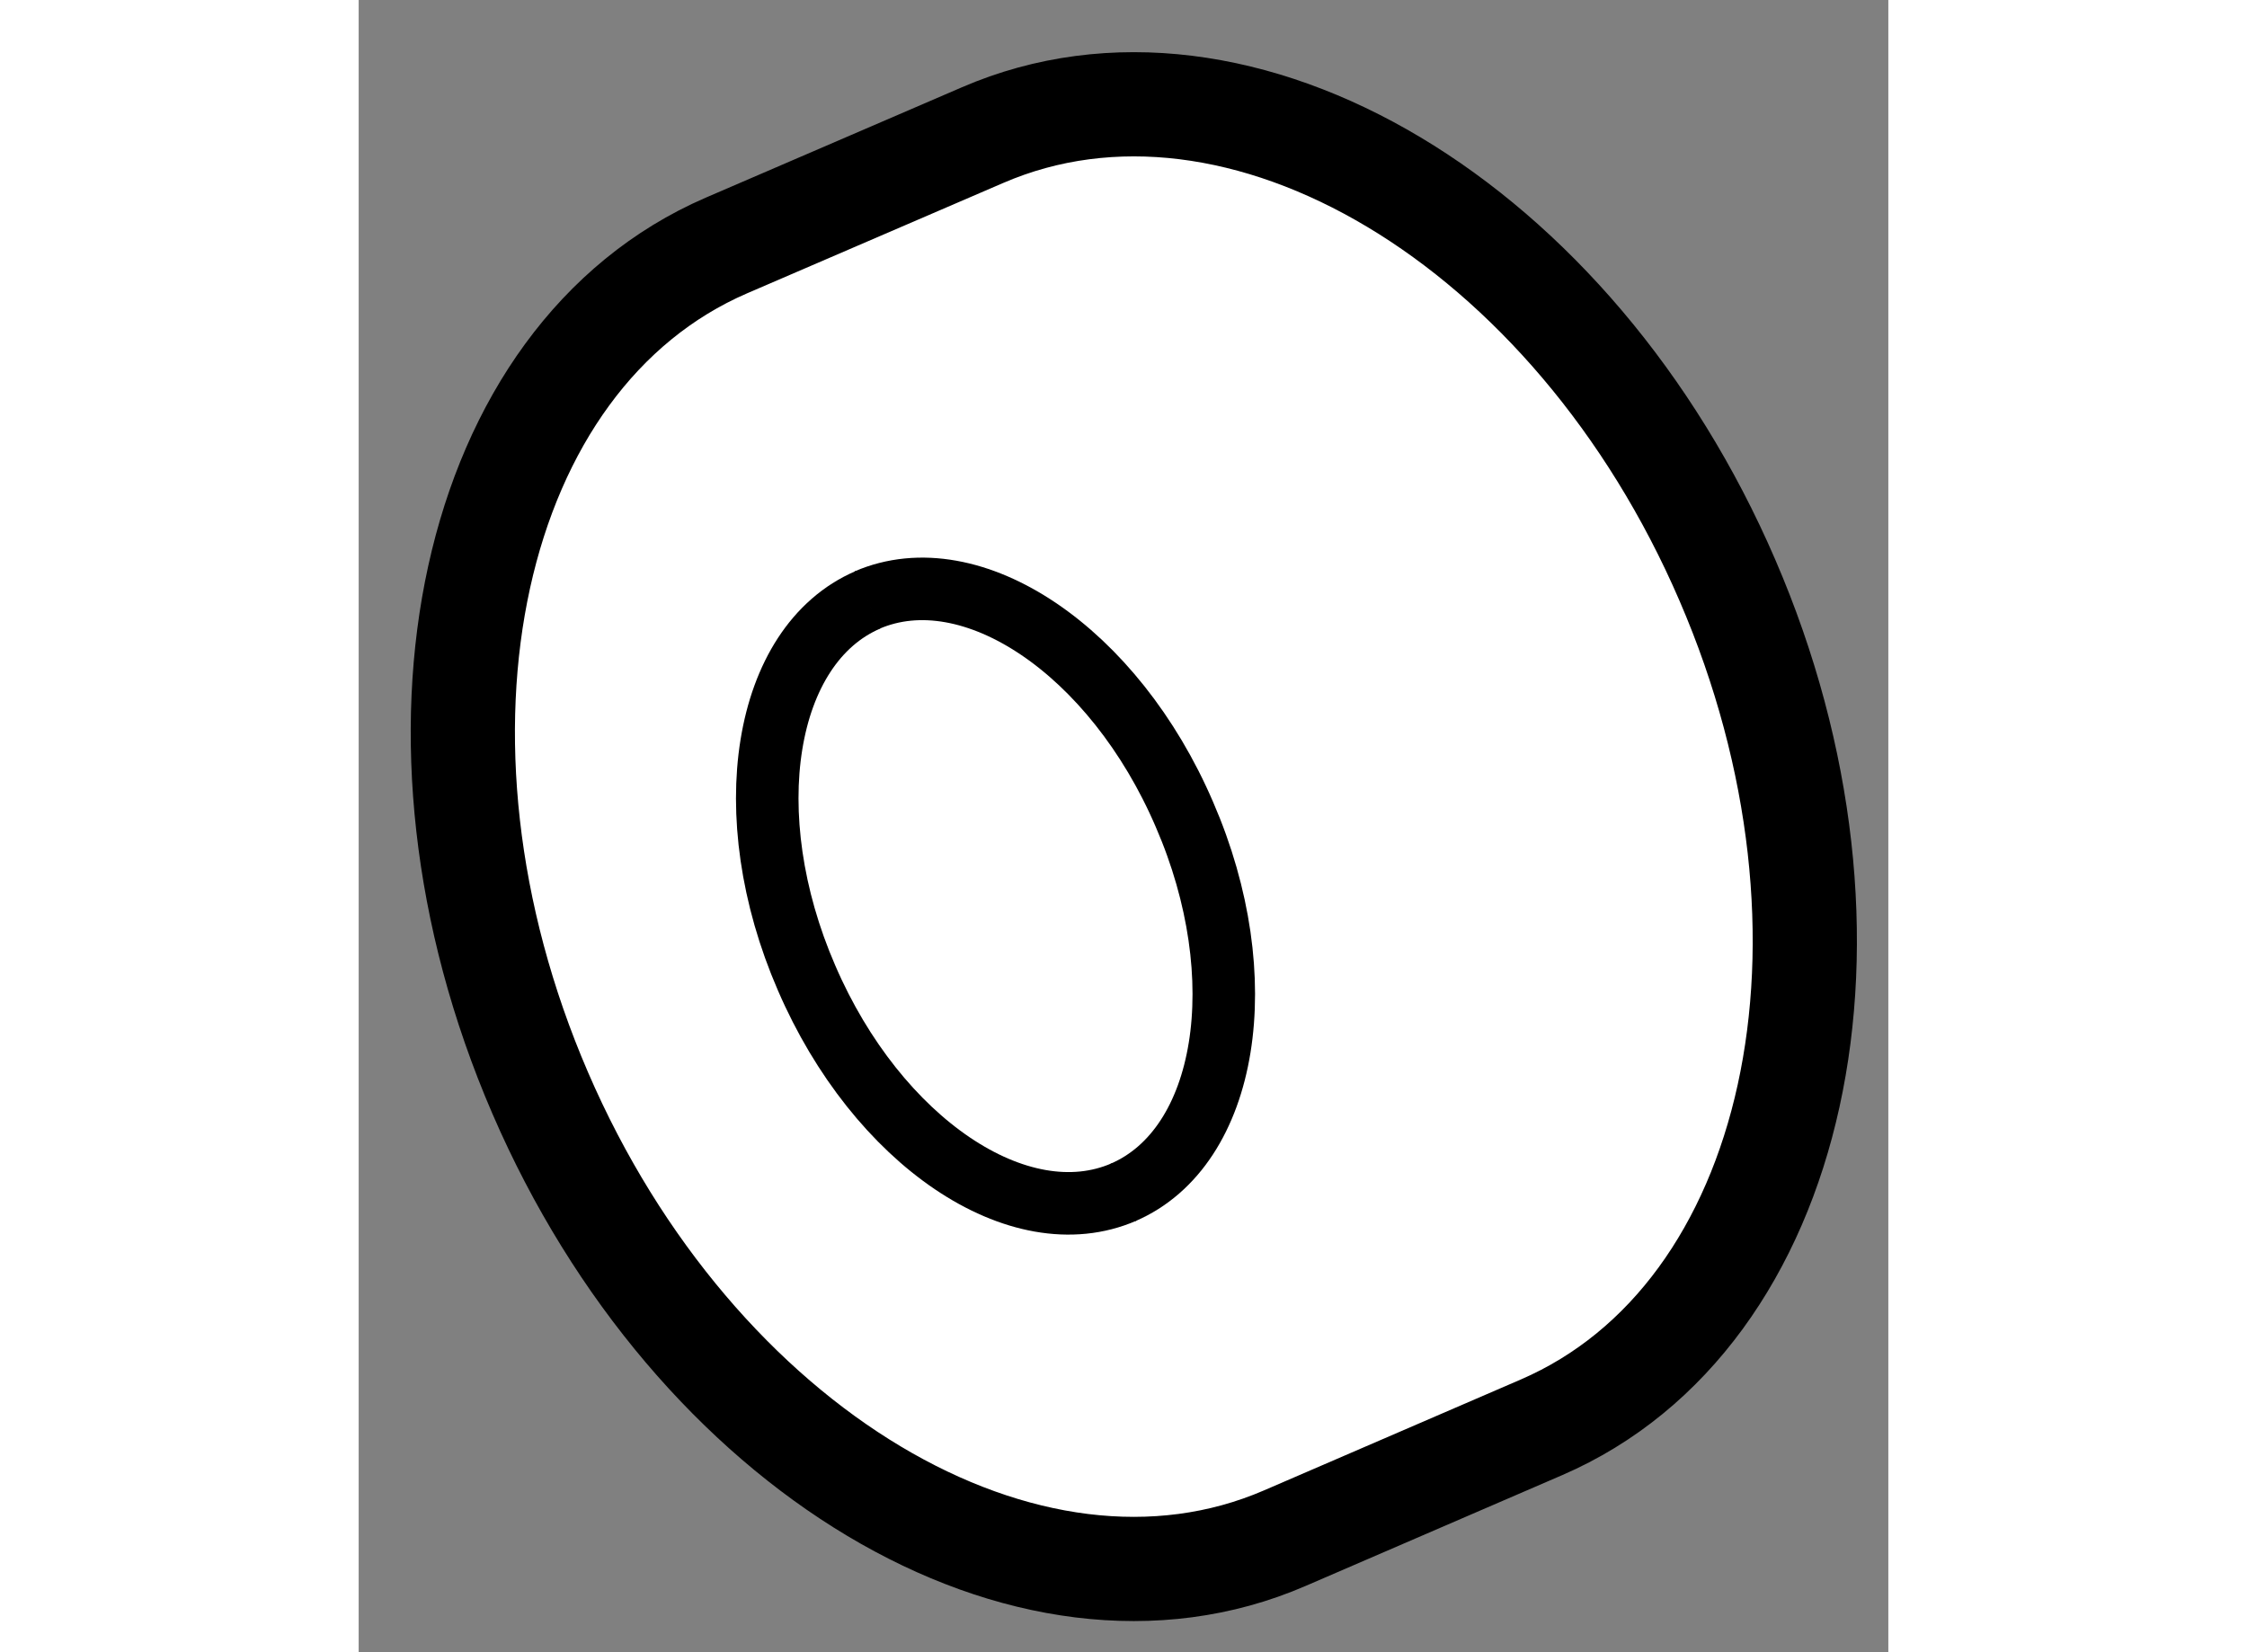 <?xml version="1.0" encoding="utf-8"?>
<!-- Generator: Adobe Illustrator 15.1.0, SVG Export Plug-In . SVG Version: 6.00 Build 0)  -->
<!DOCTYPE svg PUBLIC "-//W3C//DTD SVG 1.1//EN" "http://www.w3.org/Graphics/SVG/1.1/DTD/svg11.dtd">
<svg version="1.1" xmlns="http://www.w3.org/2000/svg" xmlns:xlink="http://www.w3.org/1999/xlink" x="0px" y="0px" width="244.8px"
	 height="180px" viewBox="121.474 166.038 7.339 7.927" enable-background="new 0 0 244.8 180" xml:space="preserve">
	
<rect x="121.474" y="166.038" width="7.339" height="7.927" fill="#808080" stroke="none"/>
	
<g><path fill="#FFFFFF" stroke="#000000" stroke-width="0.5" d="M125.917,173.418c-1.232,0.533-2.832-0.423-3.572-2.136
					s-0.339-3.533,0.893-4.066l1.23-0.53c1.234-0.533,2.834,0.422,3.573,2.136c0.739,1.711,0.341,3.531-0.892,4.064L125.917,173.418z
					"></path><path fill="none" stroke="#000000" stroke-width="0.3" d="M123.913,168.917c0.502-0.217,1.186,0.244,1.523,1.029
					c0.34,0.783,0.208,1.597-0.295,1.813"></path><path fill="none" stroke="#000000" stroke-width="0.3" d="M125.146,171.757c-0.503,0.219-1.185-0.243-1.523-1.027
					c-0.34-0.783-0.208-1.598,0.294-1.814"></path></g>


</svg>